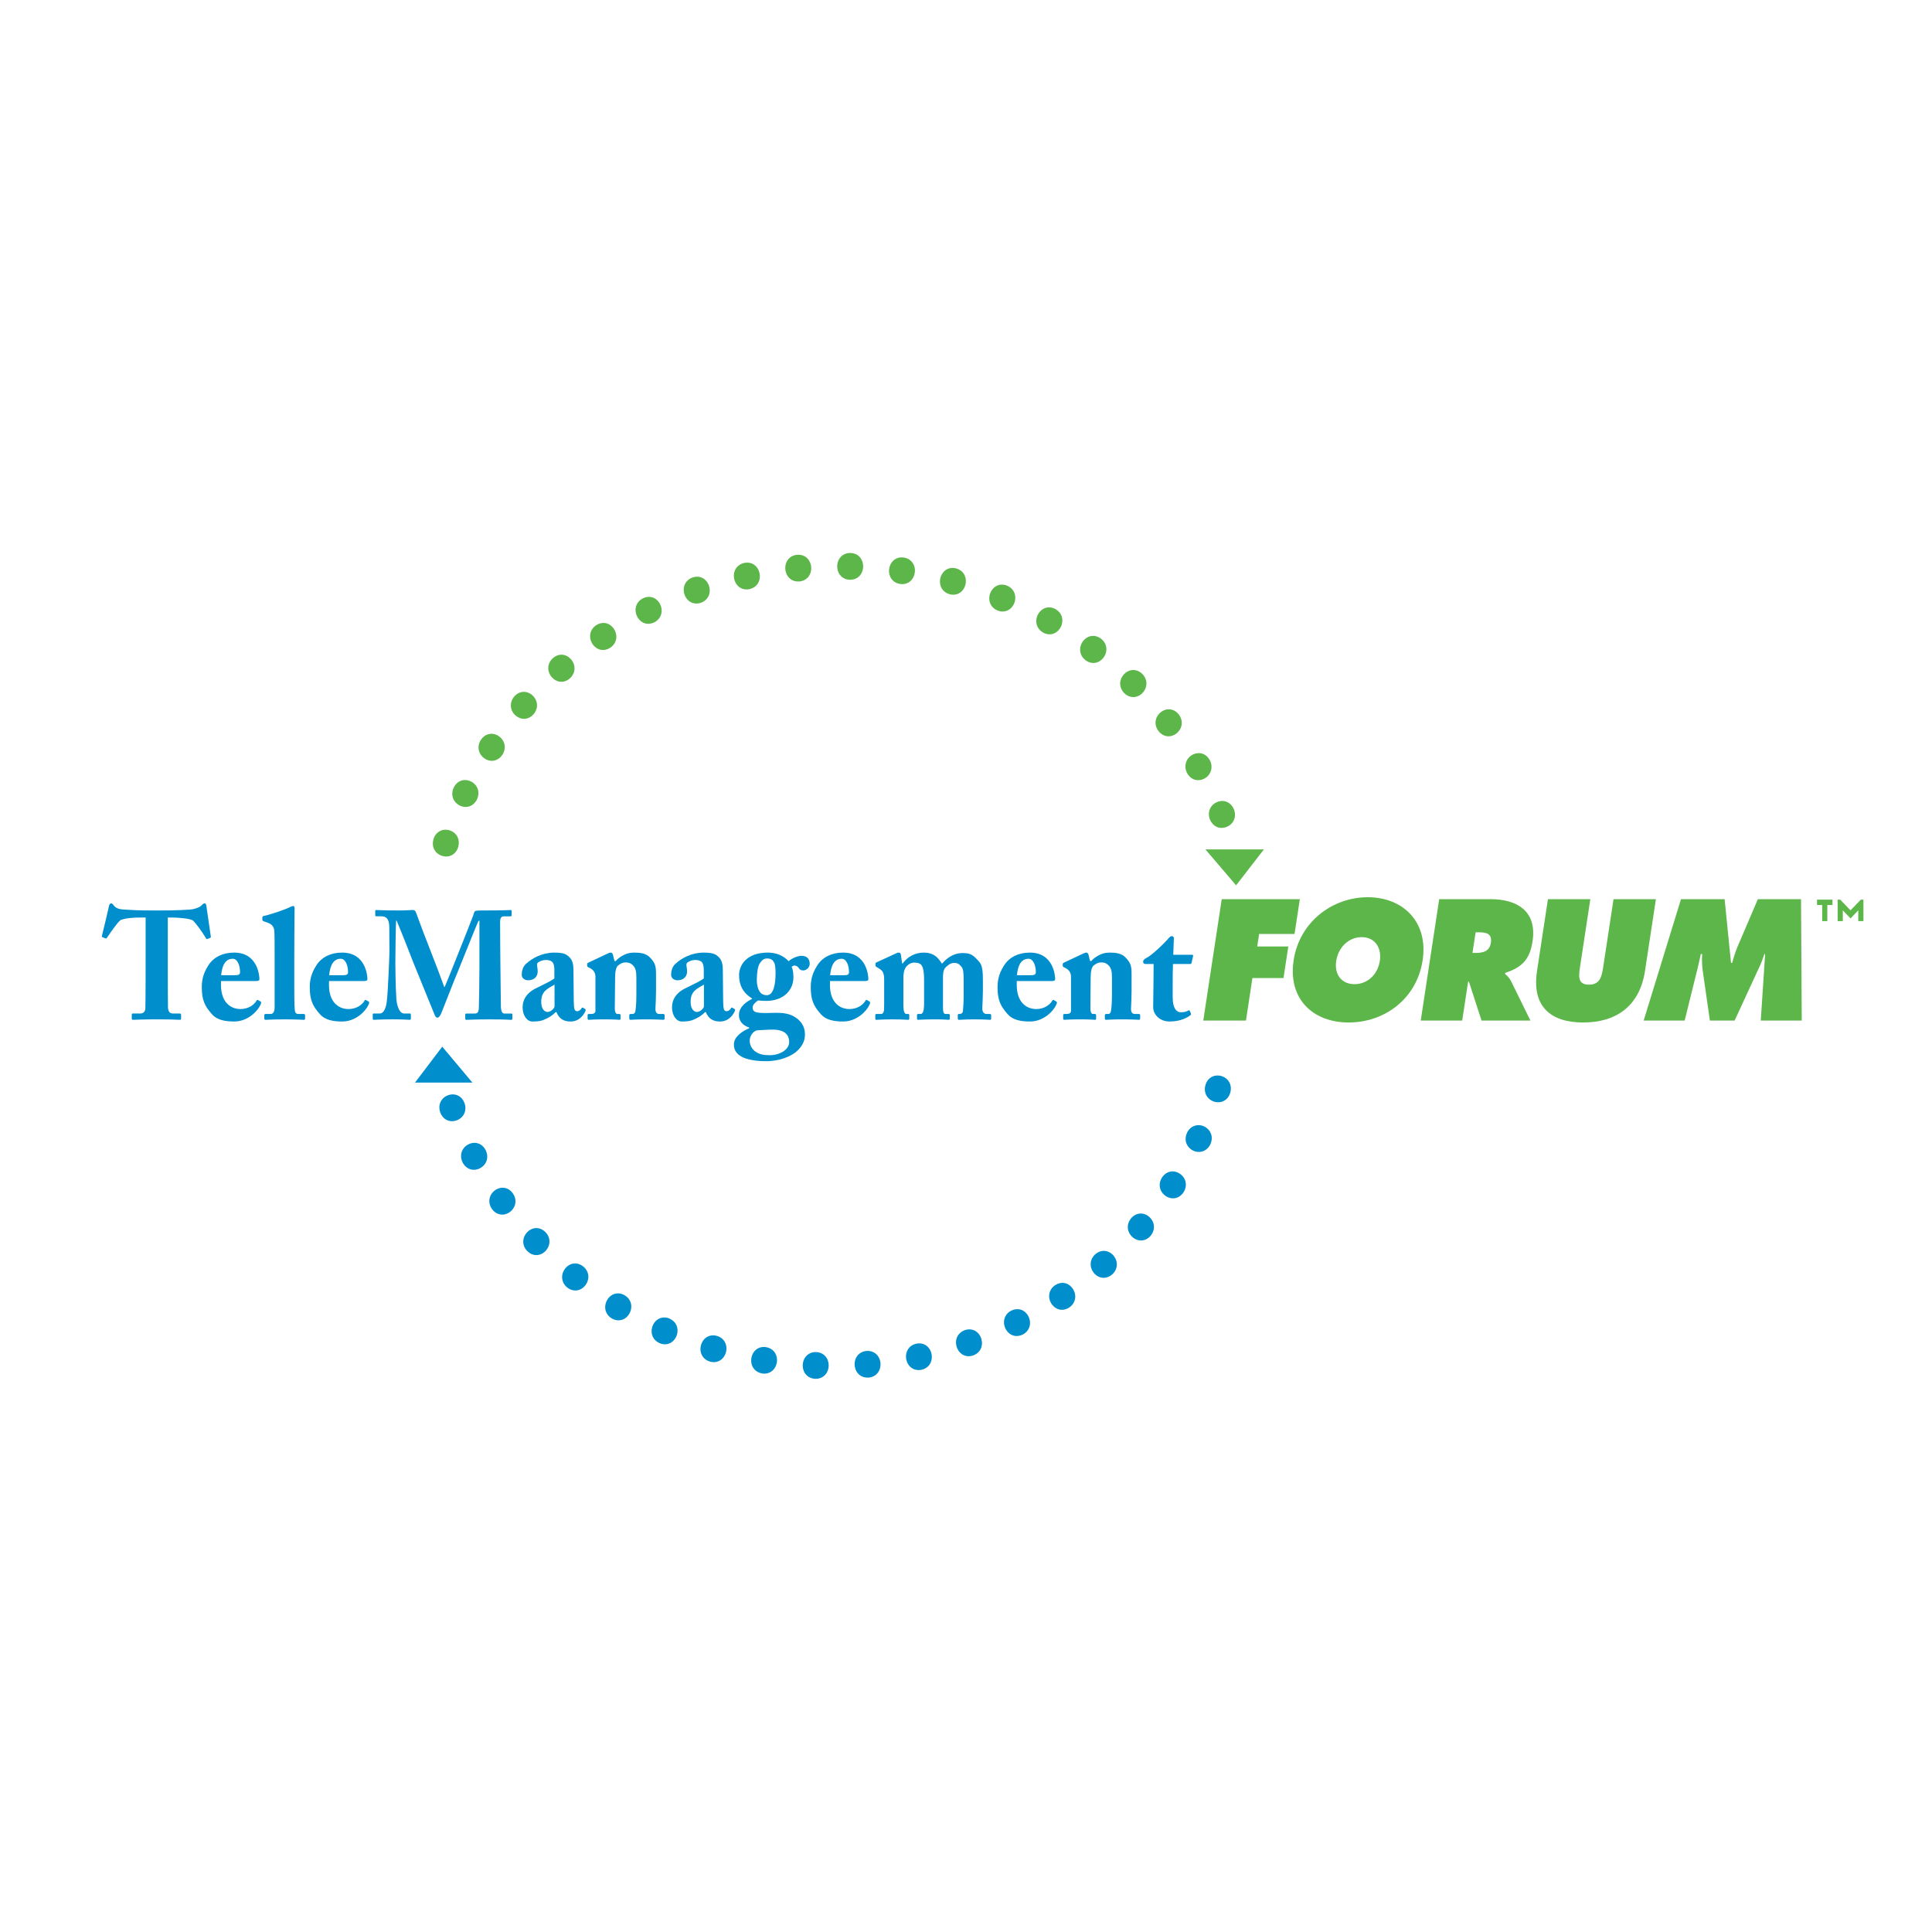 <?xml version="1.0" encoding="utf-8"?>
<!-- Generator: Adobe Illustrator 13.0.0, SVG Export Plug-In . SVG Version: 6.00 Build 14948)  -->
<!DOCTYPE svg PUBLIC "-//W3C//DTD SVG 1.0//EN" "http://www.w3.org/TR/2001/REC-SVG-20010904/DTD/svg10.dtd">
<svg version="1.0" id="Layer_1" xmlns="http://www.w3.org/2000/svg" xmlns:xlink="http://www.w3.org/1999/xlink" x="0px" y="0px"
	 width="192.756px" height="192.756px" viewBox="0 0 192.756 192.756" enable-background="new 0 0 192.756 192.756"
	 xml:space="preserve">
<g>
	<polygon fill-rule="evenodd" clip-rule="evenodd" fill="#FFFFFF" points="0,0 192.756,0 192.756,192.756 0,192.756 0,0 	"/>
	<polygon fill-rule="evenodd" clip-rule="evenodd" fill="#5DB649" points="121.893,89.709 129.685,89.709 129.157,93.179 
		125.624,93.179 125.434,94.432 128.534,94.432 128.056,97.58 124.954,97.58 124.31,101.821 120.051,101.821 121.893,89.709 	"/>
	<path fill-rule="evenodd" clip-rule="evenodd" fill="#5DB649" d="M141.938,95.797c-0.591,3.888-3.83,6.217-7.38,6.217
		c-3.549,0-6.081-2.329-5.49-6.217c0.579-3.807,3.856-6.281,7.39-6.281C139.992,89.516,142.516,91.99,141.938,95.797L141.938,95.797
		z M133.316,95.861c-0.209,1.382,0.542,2.329,1.822,2.329c1.281,0,2.319-0.947,2.53-2.329c0.195-1.285-0.475-2.361-1.816-2.361
		C134.51,93.5,133.512,94.576,133.316,95.861L133.316,95.861z"/>
	<path fill-rule="evenodd" clip-rule="evenodd" fill="#5DB649" d="M143.589,89.709h5.108c2.624,0,4.67,1.157,4.205,4.208
		c-0.277,1.832-1.073,2.602-2.73,3.149l-0.015,0.096c0.188,0.178,0.422,0.37,0.6,0.724l1.933,3.936h-4.876l-1.261-3.888h-0.077
		l-0.592,3.888h-4.135L143.589,89.709L143.589,89.709z M146.91,95.074h0.292c0.695,0,1.406-0.113,1.544-1.012
		c0.141-0.932-0.475-1.044-1.199-1.044h-0.324L146.91,95.074L146.91,95.074z"/>
	<path fill-rule="evenodd" clip-rule="evenodd" fill="#5DB649" d="M165.21,89.709l-1.089,7.165c-0.537,3.534-2.911,5.14-6.166,5.14
		c-3.257,0-5.143-1.606-4.605-5.14l1.089-7.165h4.229l-1.026,6.747c-0.144,0.948-0.24,1.784,0.887,1.784
		c1.126,0,1.283-0.836,1.428-1.784l1.026-6.747H165.21L165.21,89.709z"/>
	<path fill-rule="evenodd" clip-rule="evenodd" fill="#5DB649" d="M167.713,89.709h4.352l0.639,6.361h0.108
		c0.157-0.53,0.319-1.091,0.537-1.605l2.034-4.755h4.305l0.073,12.112h-4.09l0.438-6.634h-0.077
		c-0.138,0.401-0.278,0.819-0.462,1.204l-2.506,5.43h-2.469l-0.734-5.125c-0.046-0.514-0.079-0.996-0.033-1.51h-0.138
		c-0.104,0.481-0.211,0.98-0.331,1.461l-1.279,5.173h-4.091L167.713,89.709L167.713,89.709z"/>
	<path fill="#5DB649" d="M43.251,83.711c-0.213,0.711,0.09,1.394,0.792,1.66c0.739,0.261,1.432-0.104,1.668-0.846
		c0.213-0.711-0.089-1.394-0.792-1.661C44.18,82.604,43.487,82.97,43.251,83.711L43.251,83.711z M120.719,81.768
		c0.275,0.659,0.9,0.989,1.592,0.759c0.761-0.269,1.094-1.035,0.798-1.782c-0.275-0.659-0.901-0.989-1.592-0.758
		C120.756,80.255,120.423,81.021,120.719,81.768L120.719,81.768z M118.463,77.178c0.264,0.449,0.71,0.722,1.238,0.651
		c0.982-0.148,1.469-1.172,0.979-2.029c-0.264-0.449-0.711-0.722-1.239-0.651C118.46,75.298,117.973,76.321,118.463,77.178
		L118.463,77.178z M115.595,72.954c0.48,0.598,1.224,0.674,1.817,0.193c0.582-0.497,0.653-1.27,0.188-1.874
		c-0.48-0.597-1.224-0.674-1.817-0.193C115.199,71.578,115.128,72.35,115.595,72.954L115.595,72.954z M112.185,69.169
		c0.545,0.525,1.298,0.5,1.816-0.046c0.521-0.563,0.503-1.358-0.045-1.896c-0.549-0.528-1.312-0.5-1.828,0.058
		C111.619,67.851,111.639,68.634,112.185,69.169L112.185,69.169z M108.319,65.879c0.628,0.455,1.358,0.309,1.808-0.308
		c0.431-0.625,0.314-1.408-0.299-1.863c-0.628-0.455-1.359-0.309-1.808,0.308C107.59,64.642,107.705,65.424,108.319,65.879
		L108.319,65.879z M104.072,63.11c0.75,0.423,1.55,0.046,1.84-0.731c0.221-0.639-0.014-1.273-0.604-1.607
		c-0.749-0.423-1.55-0.046-1.839,0.731C103.248,62.142,103.481,62.776,104.072,63.11L104.072,63.11z M99.527,60.911
		c0.769,0.303,1.479-0.108,1.715-0.875c0.193-0.685-0.111-1.338-0.773-1.609c-0.794-0.312-1.521,0.138-1.731,0.936
		C98.585,60.035,98.881,60.646,99.527,60.911L99.527,60.911z M94.749,59.288c0.812,0.211,1.474-0.309,1.604-1.108
		c0.09-0.695-0.272-1.282-0.957-1.47c-0.812-0.211-1.474,0.309-1.605,1.108C93.702,58.513,94.065,59.1,94.749,59.288L94.749,59.288z
		 M89.813,58.264c0.925,0.132,1.542-0.632,1.462-1.511c-0.079-0.61-0.495-1.042-1.108-1.129c-0.924-0.132-1.542,0.633-1.462,1.512
		C88.784,57.745,89.2,58.177,89.813,58.264L89.813,58.264z M84.793,57.843c0.804,0.011,1.326-0.585,1.326-1.368
		c-0.026-0.733-0.514-1.283-1.266-1.304c-0.804-0.011-1.327,0.585-1.327,1.368C83.554,57.272,84.041,57.822,84.793,57.843
		L84.793,57.843z M79.759,58.012c0.846-0.083,1.297-0.815,1.15-1.621c-0.151-0.68-0.679-1.1-1.383-1.041
		c-0.845,0.083-1.296,0.815-1.15,1.621C78.527,57.651,79.055,58.071,79.759,58.012L79.759,58.012z M74.784,58.775
		c0.745-0.172,1.138-0.823,1-1.566c-0.152-0.745-0.779-1.206-1.538-1.043c-0.745,0.172-1.138,0.823-1,1.566
		C73.398,58.476,74.025,58.938,74.784,58.775L74.784,58.775z M69.928,60.14c0.786-0.281,1.077-1.087,0.754-1.836
		c-0.292-0.635-0.917-0.919-1.584-0.69c-0.785,0.281-1.077,1.087-0.754,1.836C68.636,60.084,69.261,60.369,69.928,60.14
		L69.928,60.14z M65.273,62.093c0.774-0.387,0.948-1.278,0.489-1.982c-0.381-0.553-1.008-0.711-1.612-0.419
		c-0.773,0.387-0.947,1.278-0.488,1.982C64.042,62.228,64.669,62.385,65.273,62.093L65.273,62.093z M60.888,64.622
		c0.706-0.47,0.79-1.35,0.276-1.999c-0.443-0.532-1.105-0.622-1.684-0.246c-0.705,0.47-0.789,1.351-0.277,1.999
		C59.647,64.909,60.309,64.998,60.888,64.622L60.888,64.622z M56.847,67.688c0.591-0.524,0.631-1.333,0.112-1.925
		c-0.499-0.539-1.222-0.598-1.783-0.11c-0.59,0.525-0.631,1.334-0.112,1.926C55.563,68.118,56.287,68.177,56.847,67.688
		L56.847,67.688z M53.23,71.265c0.46-0.529,0.472-1.234,0.016-1.769c-0.547-0.608-1.377-0.637-1.929-0.016
		c-0.526,0.604-0.45,1.445,0.172,1.949C52.055,71.874,52.754,71.801,53.23,71.265L53.23,71.265z M50.119,75.31
		c0.44-0.67,0.26-1.477-0.416-1.903c-0.62-0.377-1.322-0.197-1.72,0.4c-0.439,0.67-0.26,1.477,0.416,1.903
		C49.019,76.087,49.721,75.907,50.119,75.31L50.119,75.31z M47.587,79.757c0.325-0.691,0.09-1.447-0.601-1.792
		c-0.687-0.329-1.384-0.066-1.717,0.612c-0.326,0.694-0.09,1.424,0.587,1.785C46.546,80.7,47.25,80.442,47.587,79.757L47.587,79.757
		z"/>
	<polygon fill-rule="evenodd" clip-rule="evenodd" fill="#5DB649" points="120.265,84.745 126.1,84.745 123.325,88.329 
		120.265,84.745 	"/>
	<path fill="#008ECC" d="M122.739,109.033c0.226-0.752-0.151-1.467-0.907-1.685c-0.714-0.182-1.347,0.187-1.559,0.893
		c-0.226,0.752,0.15,1.466,0.907,1.684C121.895,110.107,122.527,109.739,122.739,109.033L122.739,109.033z M46.343,110.056
		c-0.271-0.738-0.994-1.058-1.719-0.754c-0.674,0.303-0.947,1.001-0.697,1.691c0.271,0.738,0.994,1.058,1.719,0.753
		C46.321,111.443,46.593,110.745,46.343,110.056L46.343,110.056z M48.439,114.72c-0.366-0.669-1.088-0.892-1.759-0.521
		c-0.663,0.381-0.86,1.144-0.505,1.812c0.366,0.67,1.088,0.892,1.758,0.521C48.597,116.152,48.794,115.39,48.439,114.72
		L48.439,114.72z M51.15,119.039c-0.458-0.617-1.196-0.709-1.804-0.256c-0.593,0.479-0.696,1.24-0.248,1.859
		c0.455,0.614,1.215,0.718,1.816,0.246C51.502,120.413,51.592,119.648,51.15,119.039L51.15,119.039z M54.427,122.936
		c-0.535-0.546-1.287-0.543-1.824-0.006c-0.522,0.55-0.536,1.329-0.005,1.881c0.512,0.522,1.226,0.548,1.769,0.059
		C54.938,124.328,54.979,123.509,54.427,122.936L54.427,122.936z M58.179,126.346c-0.587-0.453-1.302-0.372-1.776,0.196
		c-0.487,0.616-0.419,1.422,0.199,1.919c0.587,0.453,1.302,0.373,1.776-0.196C58.866,127.648,58.798,126.844,58.179,126.346
		L58.179,126.346z M62.329,129.234c-0.64-0.372-1.339-0.192-1.732,0.431c-0.4,0.672-0.242,1.459,0.438,1.872
		c0.64,0.371,1.339,0.192,1.732-0.432C63.167,130.434,63.009,129.646,62.329,129.234L62.329,129.234z M66.805,131.558
		c-0.75-0.323-1.482,0.068-1.729,0.825c-0.209,0.681,0.076,1.332,0.729,1.623c0.751,0.323,1.482-0.067,1.73-0.825
		C67.744,132.5,67.458,131.849,66.805,131.558L66.805,131.558z M71.53,133.283c-0.754-0.21-1.404,0.211-1.6,0.953
		c-0.177,0.722,0.181,1.398,0.903,1.61c0.755,0.211,1.404-0.21,1.6-0.952C72.609,134.172,72.252,133.496,71.53,133.283
		L71.53,133.283z M76.431,134.404c-0.863-0.136-1.487,0.52-1.487,1.357c0.012,0.664,0.439,1.156,1.093,1.269
		c0.863,0.135,1.487-0.52,1.487-1.358C77.512,135.008,77.084,134.517,76.431,134.404L76.431,134.404z M81.425,134.898
		c-0.797-0.022-1.335,0.578-1.335,1.354c0.013,0.735,0.51,1.282,1.254,1.312c0.797,0.022,1.334-0.577,1.334-1.354
		C82.665,135.476,82.169,134.93,81.425,134.898L81.425,134.898z M86.457,134.785c-0.82,0.069-1.288,0.767-1.173,1.557
		c0.117,0.702,0.66,1.15,1.375,1.101c0.82-0.069,1.288-0.767,1.173-1.557C87.715,135.184,87.172,134.735,86.457,134.785
		L86.457,134.785z M91.423,134.058c-0.695,0.151-1.079,0.717-1.028,1.415c0.089,0.805,0.723,1.356,1.543,1.19
		c0.695-0.151,1.079-0.717,1.028-1.414C92.877,134.444,92.244,133.892,91.423,134.058L91.423,134.058z M96.262,132.71
		c-0.707,0.253-1.024,0.931-0.822,1.644c0.227,0.736,0.905,1.134,1.651,0.878c0.707-0.253,1.024-0.931,0.822-1.644
		C97.687,132.851,97.008,132.453,96.262,132.71L96.262,132.71z M100.907,130.757c-0.759,0.379-0.945,1.253-0.504,1.952
		c0.379,0.569,1.008,0.743,1.626,0.444c0.757-0.379,0.944-1.253,0.504-1.953C102.154,130.632,101.524,130.458,100.907,130.757
		L100.907,130.757z M105.273,128.221c-0.711,0.481-0.789,1.384-0.241,2.024c0.45,0.501,1.083,0.571,1.646,0.205
		c0.707-0.479,0.787-1.369,0.251-2.012C106.489,127.923,105.833,127.857,105.273,128.221L105.273,128.221z M109.282,125.133
		c-0.617,0.549-0.614,1.411-0.037,1.988c0.501,0.488,1.191,0.488,1.715,0.033c0.621-0.552,0.615-1.426,0.027-1.999
		C110.483,124.678,109.802,124.681,109.282,125.133L109.282,125.133z M112.866,121.533c-0.497,0.582-0.452,1.352,0.101,1.876
		c0.562,0.506,1.319,0.47,1.819-0.104c0.517-0.604,0.443-1.412-0.158-1.926C114.062,120.922,113.345,120.983,112.866,121.533
		L112.866,121.533z M115.938,117.475c-0.408,0.639-0.272,1.389,0.341,1.835c0.638,0.435,1.374,0.285,1.802-0.355
		c0.414-0.647,0.266-1.432-0.379-1.861C117.068,116.686,116.352,116.853,115.938,117.475L115.938,117.475z M118.431,113.015
		c-0.201,0.444-0.2,0.911,0.074,1.323c0.594,0.843,1.805,0.782,2.25-0.167c0.202-0.444,0.2-0.912-0.074-1.323
		C120.088,112.005,118.877,112.065,118.431,113.015L118.431,113.015z"/>
	<polygon fill-rule="evenodd" clip-rule="evenodd" fill="#008ECC" points="47.13,108.011 41.403,108.011 44.125,104.427 
		47.13,108.011 	"/>
	<path fill-rule="evenodd" clip-rule="evenodd" fill="#5DB649" d="M182.312,91.9H181.8v-1.606h-0.516v-0.537h1.543v0.537h-0.515
		V91.9L182.312,91.9z M183.856,91.9h-0.514v-2.143h0.257l1.028,1.069l1.027-1.069h0.26V91.9H185.4v-1.074l-0.772,0.804l-0.771-0.804
		V91.9L183.856,91.9z"/>
	<path fill-rule="evenodd" clip-rule="evenodd" fill="#008ECC" d="M14.53,91.543h-0.516c-0.472,0-1.355,0.016-1.974,0.245
		c-0.325,0.246-0.974,1.182-1.342,1.734c-0.044,0.077-0.088,0.123-0.147,0.108l-0.325-0.123c-0.031-0.009-0.05-0.035-0.058-0.065
		v-0.073c0.162-0.645,0.649-2.669,0.707-2.977c0.044-0.2,0.118-0.261,0.221-0.261c0.104,0,0.147,0.061,0.281,0.23
		c0.162,0.215,0.442,0.353,0.972,0.384c0.781,0.046,1.4,0.092,2.934,0.092h0.854c1.606,0,2.241-0.061,2.86-0.092
		c0.323-0.016,0.899-0.2,1.076-0.384c0.147-0.153,0.235-0.23,0.339-0.23s0.147,0.061,0.177,0.245
		c0.044,0.338,0.324,2.242,0.442,3.054c0.014,0.061-0.016,0.123-0.06,0.139l-0.309,0.123c-0.06,0.015-0.089-0.031-0.147-0.139
		c-0.325-0.553-0.9-1.351-1.269-1.718c-0.368-0.23-1.68-0.292-2.02-0.292h-0.486v4.22c0,0.214,0,4.511,0.016,4.741
		c0.028,0.384,0.147,0.614,0.5,0.614h0.663c0.133,0,0.147,0.045,0.147,0.153v0.353c0,0.077-0.014,0.123-0.147,0.123
		c-0.147,0-0.619-0.046-2.255-0.046c-1.562,0-2.182,0.046-2.388,0.046c-0.118,0-0.132-0.062-0.132-0.185v-0.291
		c0-0.108,0.015-0.153,0.103-0.153H14c0.295,0,0.472-0.184,0.501-0.461c0.029-0.322,0.029-5.033,0.029-5.324V91.543L14.53,91.543z"
		/>
	<path fill-rule="evenodd" clip-rule="evenodd" fill="#008ECC" d="M22.049,97.88v0.414c0,1.596,0.87,2.379,1.946,2.379
		c0.722,0,1.312-0.353,1.607-0.844c0.029-0.077,0.088-0.093,0.146-0.047L26,99.921c0.059,0.03,0.104,0.107-0.03,0.368
		c-0.265,0.567-1.223,1.627-2.608,1.627c-0.944,0-1.725-0.169-2.211-0.722c-0.752-0.844-1.002-1.442-1.018-2.639
		c0-0.431,0-1.243,0.663-2.256c0.531-0.812,1.43-1.258,2.565-1.258c2.387,0,2.521,2.377,2.521,2.623c0,0.2-0.133,0.216-0.457,0.216
		H22.049L22.049,97.88z M23.479,97.297c0.325,0,0.472-0.076,0.472-0.307c0-0.675-0.266-1.334-0.723-1.334
		c-0.693,0-1.061,0.567-1.165,1.641H23.479L23.479,97.297z"/>
	<path fill-rule="evenodd" clip-rule="evenodd" fill="#008ECC" d="M29.362,98.632c0,0.613,0,1.611,0.044,2.056
		c0.014,0.262,0.059,0.476,0.368,0.476h0.501c0.132,0,0.162,0.047,0.162,0.139v0.292c0,0.092-0.03,0.153-0.088,0.153
		c-0.104,0-0.752-0.046-1.916-0.046c-1.239,0-1.829,0.046-1.96,0.046c-0.074,0-0.104-0.062-0.104-0.185v-0.261
		c0-0.107,0.03-0.139,0.191-0.139h0.442c0.162,0,0.398-0.106,0.398-0.659v-4.879c0-1.089,0-2.333-0.03-2.731
		c-0.03-0.521-0.339-0.736-0.811-0.89l-0.265-0.092c-0.103-0.047-0.118-0.092-0.118-0.169v-0.23c0-0.045,0.029-0.108,0.132-0.123
		c0.663-0.139,2.197-0.661,2.624-0.89c0.163-0.077,0.25-0.107,0.325-0.107c0.088,0,0.147,0.077,0.133,0.276
		c-0.015,0.844-0.029,4.036-0.029,5.095V98.632L29.362,98.632z"/>
	<path fill-rule="evenodd" clip-rule="evenodd" fill="#008ECC" d="M32.824,97.88v0.414c0,1.596,0.87,2.379,1.946,2.379
		c0.723,0,1.312-0.353,1.607-0.844c0.028-0.077,0.088-0.093,0.147-0.047l0.251,0.139c0.059,0.03,0.103,0.107-0.03,0.368
		c-0.265,0.567-1.223,1.627-2.609,1.627c-0.944,0-1.725-0.169-2.211-0.722c-0.752-0.844-1.002-1.442-1.018-2.639
		c0-0.431,0-1.243,0.664-2.256c0.531-0.812,1.43-1.258,2.565-1.258c2.388,0,2.521,2.377,2.521,2.623c0,0.2-0.132,0.216-0.457,0.216
		H32.824L32.824,97.88z M34.254,97.297c0.325,0,0.472-0.076,0.472-0.307c0-0.675-0.265-1.334-0.722-1.334
		c-0.693,0-1.061,0.567-1.164,1.641H34.254L34.254,97.297z"/>
	<path fill-rule="evenodd" clip-rule="evenodd" fill="#008ECC" d="M39.547,99.69c0.044,0.568,0.281,1.428,0.767,1.428h0.575
		c0.088,0,0.102,0.045,0.102,0.106v0.415c0,0.062-0.014,0.107-0.132,0.107c-0.163,0-0.561-0.046-1.636-0.046
		c-1.253,0-1.769,0.046-1.901,0.046c-0.118,0-0.133-0.015-0.133-0.139v-0.398c0-0.047,0.015-0.092,0.089-0.092h0.604
		c0.472,0,0.649-0.706,0.708-1.197c0.133-1.09,0.265-4.71,0.265-4.987l-0.015-2.348c0-0.705-0.147-1.166-0.811-1.166h-0.486
		c-0.089,0-0.104-0.046-0.104-0.107v-0.429c0-0.046,0.015-0.092,0.104-0.092c0.147,0,0.546,0.045,2.285,0.045
		c0.693,0,1.149-0.045,1.326-0.045c0.147,0,0.265,0.015,0.354,0.261c0.943,2.608,2.005,5.155,2.83,7.457
		c0.162-0.292,1.283-3.145,1.371-3.36c0.06-0.153,1.534-3.82,1.607-4.127c0.044-0.168,0.235-0.184,0.678-0.184
		c2.3,0,2.801-0.045,2.963-0.045c0.074,0,0.088,0.045,0.088,0.137v0.353c0,0.092-0.014,0.138-0.117,0.138h-0.649
		c-0.339,0-0.383,0.276-0.383,0.598c0,0.23,0.015,4.005,0.03,4.328c0,0.307,0.044,3.667,0.044,3.943
		c0,0.583,0.133,0.829,0.339,0.829h0.708c0.089,0,0.103,0.045,0.103,0.106v0.384c0,0.093-0.014,0.139-0.132,0.139
		c-0.177,0-0.443-0.046-2.183-0.046c-1.503,0-2.078,0.046-2.269,0.046c-0.104,0-0.118-0.046-0.118-0.139v-0.384
		c0-0.076,0.014-0.106,0.118-0.106h0.825c0.25,0,0.383-0.092,0.412-0.522c0.016-0.184,0.06-2.977,0.06-4.05v-4.681h-0.088
		c-0.148,0.261-1.798,4.435-2.063,5.064c-0.31,0.706-1.622,4.112-1.696,4.25c-0.074,0.122-0.176,0.353-0.354,0.353
		c-0.103,0-0.191-0.107-0.265-0.276c-0.044-0.107-1.99-4.865-2.094-5.141c-0.265-0.706-1.621-4.143-1.739-4.327
		c-0.06,0.215-0.089,4.097-0.089,4.282C39.444,96.254,39.459,98.341,39.547,99.69L39.547,99.69z"/>
	<path fill-rule="evenodd" clip-rule="evenodd" fill="#008ECC" d="M55.31,96.806c0-0.307-0.029-0.66-0.221-0.844
		c-0.147-0.138-0.382-0.184-0.619-0.184c-0.265,0-0.516,0.062-0.781,0.245c-0.221,0.153-0.044,0.414-0.044,0.906
		c0,0.521-0.368,0.874-0.958,0.874c-0.338,0-0.634-0.214-0.634-0.551c0-0.339,0.104-0.799,0.413-1.075
		c0.619-0.583,1.636-1.135,2.83-1.135c0.943,0,1.194,0.153,1.504,0.445c0.323,0.306,0.413,0.751,0.413,1.304l0.03,3.053
		c0.014,0.799,0.058,1.044,0.338,1.044c0.206,0,0.369-0.169,0.427-0.275c0.06-0.094,0.104-0.108,0.147-0.078l0.207,0.123
		c0.059,0.03,0.104,0.077,0.044,0.215c-0.132,0.322-0.574,1.044-1.488,1.044c-0.575,0-1.121-0.215-1.4-0.937h-0.074
		c-0.368,0.354-0.678,0.567-1.268,0.798c-0.295,0.107-0.634,0.139-1.061,0.139c-0.516,0-0.974-0.583-0.974-1.412
		c0-0.675,0.31-1.381,1.268-1.872c1.15-0.568,1.519-0.735,1.901-1.013V96.806L55.31,96.806z M55.326,98.233
		c-0.723,0.429-1.328,0.659-1.328,1.718c0,0.706,0.311,0.998,0.635,1.014c0.398-0.03,0.693-0.415,0.693-0.553V98.233L55.326,98.233z
		"/>
	<path fill-rule="evenodd" clip-rule="evenodd" fill="#008ECC" d="M61.309,95.885h0.119c0.162-0.199,0.427-0.398,0.708-0.551
		c0.324-0.185,0.649-0.292,1.135-0.292c0.575,0,1.135,0.062,1.518,0.429c0.619,0.599,0.663,0.982,0.663,1.75v1.626
		c0,0.521-0.029,1.243-0.058,1.78c-0.015,0.46,0.221,0.536,0.353,0.536h0.398c0.133,0,0.162,0.047,0.162,0.139v0.276
		c0,0.107-0.029,0.169-0.118,0.169c-0.104,0-0.56-0.046-1.739-0.046c-0.973,0-1.445,0.046-1.548,0.046
		c-0.089,0-0.118-0.046-0.118-0.169v-0.276c0-0.107,0.044-0.139,0.191-0.139h0.162c0.103,0,0.236-0.076,0.266-0.353
		c0.058-0.398,0.088-0.89,0.088-1.596v-1.643c0-0.582-0.044-0.981-0.354-1.273c-0.266-0.246-0.472-0.276-0.722-0.276
		c-0.266,0-0.458,0.076-0.752,0.308c-0.176,0.137-0.294,0.552-0.294,1.18l-0.03,3.146c0,0.277,0.104,0.506,0.237,0.506h0.191
		c0.118,0,0.147,0.047,0.147,0.153v0.292c0,0.093-0.03,0.139-0.104,0.139c-0.104,0-0.501-0.046-1.474-0.046
		c-1.046,0-1.518,0.046-1.606,0.046c-0.074,0-0.104-0.046-0.104-0.139v-0.307c0-0.092,0.03-0.139,0.147-0.139h0.221
		c0.162,0,0.413-0.045,0.413-0.307V97.45c0-0.46-0.251-0.721-0.59-0.89l-0.133-0.062c-0.088-0.046-0.103-0.108-0.103-0.168v-0.139
		c0-0.077,0.059-0.123,0.132-0.154l1.887-0.89c0.118-0.045,0.221-0.107,0.339-0.107c0.088,0,0.176,0.077,0.206,0.184L61.309,95.885
		L61.309,95.885z"/>
	<path fill-rule="evenodd" clip-rule="evenodd" fill="#008ECC" d="M70.216,96.806c0-0.307-0.03-0.66-0.221-0.844
		c-0.147-0.138-0.384-0.184-0.619-0.184c-0.266,0-0.516,0.062-0.781,0.245c-0.221,0.153-0.045,0.414-0.045,0.906
		c0,0.521-0.369,0.874-0.958,0.874c-0.339,0-0.634-0.214-0.634-0.551c0-0.339,0.104-0.799,0.413-1.075
		c0.619-0.583,1.637-1.135,2.83-1.135c0.944,0,1.195,0.153,1.504,0.445c0.325,0.306,0.413,0.751,0.413,1.304l0.03,3.053
		c0.014,0.799,0.06,1.044,0.339,1.044c0.207,0,0.369-0.169,0.428-0.275c0.059-0.094,0.104-0.108,0.147-0.078l0.206,0.123
		c0.06,0.03,0.104,0.077,0.045,0.215c-0.133,0.322-0.575,1.044-1.49,1.044c-0.574,0-1.12-0.215-1.4-0.937h-0.073
		c-0.369,0.354-0.678,0.567-1.268,0.798c-0.295,0.107-0.633,0.139-1.062,0.139c-0.516,0-0.973-0.583-0.973-1.412
		c0-0.675,0.309-1.381,1.268-1.872c1.149-0.568,1.518-0.735,1.902-1.013V96.806L70.216,96.806z M70.23,98.233
		c-0.723,0.429-1.327,0.659-1.327,1.718c0,0.706,0.31,0.998,0.634,1.014c0.398-0.03,0.693-0.415,0.693-0.553V98.233L70.23,98.233z"
		/>
	<path fill-rule="evenodd" clip-rule="evenodd" fill="#008ECC" d="M73.944,105.398c-0.545-0.322-0.722-0.721-0.722-1.196
		c0-0.768,0.825-1.319,1.519-1.611v-0.077c-0.679-0.214-1.018-0.689-1.018-1.227c0-0.891,0.826-1.381,1.312-1.628v-0.045
		c-0.634-0.384-1.297-1.028-1.297-2.332c0-0.998,0.766-2.241,2.859-2.241c1.297,0,1.946,0.706,2.079,0.859
		c0.339-0.292,0.885-0.537,1.297-0.537c0.531,0,0.811,0.307,0.811,0.798c0,0.353-0.311,0.659-0.649,0.659
		c-0.251,0-0.369-0.108-0.457-0.261c-0.074-0.123-0.251-0.229-0.413-0.229c-0.074,0-0.207,0.06-0.281,0.137
		c0.06,0.108,0.177,0.445,0.177,0.998c0,0.583-0.163,1.15-0.664,1.657c-0.56,0.553-1.4,0.736-1.99,0.736
		c-0.295,0-0.501,0-0.87-0.045c-0.191,0.122-0.546,0.397-0.546,0.704c0,0.538,0.428,0.584,2.02,0.538
		c1.002-0.03,1.754,0.03,2.476,0.613c0.531,0.444,0.723,0.982,0.723,1.55c0,0.645-0.281,1.197-0.855,1.703
		c-0.545,0.461-1.666,0.982-3.155,0.952C75.595,105.875,74.52,105.752,73.944,105.398L73.944,105.398z M75.802,96.115
		c-0.207,0.308-0.295,1.014-0.295,1.704c0,0.444,0.132,0.936,0.324,1.165c0.163,0.216,0.384,0.308,0.679,0.308
		c0.648,0,0.869-1.028,0.869-2.21c0-0.567-0.059-0.89-0.132-1.028c-0.133-0.261-0.31-0.429-0.723-0.429
		C76.199,95.625,76.008,95.809,75.802,96.115L75.802,96.115z M78.735,103.973c0-0.845-0.575-1.306-1.917-1.244l-1.283,0.062
		c-0.427,0.107-0.737,0.583-0.737,1.044c0,0.444,0.236,0.828,0.516,1.043c0.414,0.308,0.826,0.399,1.49,0.399
		C77.777,105.276,78.735,104.739,78.735,103.973L78.735,103.973z"/>
	<path fill-rule="evenodd" clip-rule="evenodd" fill="#008ECC" d="M82.806,97.88v0.414c0,1.596,0.869,2.379,1.946,2.379
		c0.722,0,1.312-0.353,1.606-0.844c0.03-0.077,0.089-0.093,0.147-0.047l0.25,0.139c0.06,0.03,0.104,0.107-0.029,0.368
		c-0.265,0.567-1.224,1.627-2.609,1.627c-0.943,0-1.724-0.169-2.211-0.722c-0.751-0.844-1.002-1.442-1.016-2.639
		c0-0.431,0-1.243,0.663-2.256c0.53-0.812,1.43-1.258,2.564-1.258c2.388,0,2.521,2.377,2.521,2.623c0,0.2-0.133,0.216-0.458,0.216
		H82.806L82.806,97.88z M84.236,97.297c0.324,0,0.471-0.076,0.471-0.307c0-0.675-0.265-1.334-0.722-1.334
		c-0.693,0-1.061,0.567-1.165,1.641H84.236L84.236,97.297z"/>
	<path fill-rule="evenodd" clip-rule="evenodd" fill="#008ECC" d="M89.337,95.148c0.133-0.062,0.236-0.107,0.338-0.107
		c0.089,0,0.178,0.045,0.207,0.199L90,96.115h0.074c0.413-0.598,1.165-1.074,2.093-1.074c0.944,0,1.4,0.445,1.784,1.074h0.073
		c0.501-0.614,1.223-1.028,1.976-1.028c0.663,0,0.972,0.092,1.43,0.584c0.428,0.444,0.634,0.583,0.634,2.102v1.105
		c0,0.521-0.044,1.365-0.06,1.688c-0.015,0.43,0.191,0.598,0.428,0.598h0.295c0.132,0,0.162,0.031,0.162,0.139v0.292
		c0,0.107-0.03,0.153-0.103,0.153c-0.104,0-0.516-0.046-1.593-0.046c-0.885,0-1.415,0.046-1.518,0.046
		c-0.088,0-0.118-0.046-0.118-0.185v-0.261c0-0.107,0.044-0.139,0.089-0.139h0.132c0.103,0,0.28-0.076,0.294-0.291
		c0.03-0.354,0.074-0.905,0.074-1.474v-1.473c0-0.951-0.044-1.273-0.235-1.488c-0.236-0.275-0.384-0.368-0.723-0.368
		c-0.413,0-0.708,0.321-0.885,0.491c-0.221,0.261-0.221,0.752-0.221,0.967v3.038c0,0.445,0.089,0.598,0.25,0.598H94.6
		c0.133,0,0.162,0.031,0.162,0.139v0.276c0,0.123-0.029,0.169-0.103,0.169c-0.103,0-0.486-0.046-1.386-0.046
		c-1.09,0-1.592,0.046-1.68,0.046c-0.075,0-0.104-0.046-0.104-0.153v-0.277c0-0.122,0.015-0.153,0.146-0.153h0.207
		c0.207,0,0.354-0.198,0.354-1.089v-2.271c0-1.059-0.147-1.412-0.325-1.58c-0.132-0.138-0.368-0.185-0.693-0.185
		c-0.295,0-0.634,0.216-0.811,0.477c-0.192,0.307-0.25,0.659-0.236,1.243v2.471c0,0.782,0.147,0.935,0.31,0.935h0.132
		c0.133,0,0.147,0.031,0.147,0.139v0.276c0,0.107-0.015,0.169-0.118,0.169c-0.133,0-0.531-0.046-1.578-0.046
		c-0.987,0-1.46,0.046-1.577,0.046c-0.089,0-0.118-0.031-0.118-0.139v-0.307c0-0.122,0.015-0.139,0.177-0.139h0.413
		c0.147,0,0.265-0.168,0.279-0.383c0.016-0.262,0.016-0.646,0.016-1.044v-1.934c0-0.674-0.104-0.92-0.472-1.15l-0.294-0.184
		c-0.074-0.045-0.103-0.077-0.103-0.123v-0.184c0-0.047,0.028-0.108,0.088-0.139L89.337,95.148L89.337,95.148z"/>
	<path fill-rule="evenodd" clip-rule="evenodd" fill="#008ECC" d="M101.443,97.88v0.414c0,1.596,0.87,2.379,1.945,2.379
		c0.724,0,1.312-0.353,1.606-0.844c0.03-0.077,0.089-0.093,0.148-0.047l0.251,0.139c0.059,0.03,0.103,0.107-0.03,0.368
		c-0.265,0.567-1.224,1.627-2.608,1.627c-0.944,0-1.726-0.169-2.211-0.722c-0.752-0.844-1.003-1.442-1.018-2.639
		c0-0.431,0-1.243,0.663-2.256c0.53-0.812,1.43-1.258,2.565-1.258c2.388,0,2.52,2.377,2.52,2.623c0,0.2-0.132,0.216-0.455,0.216
		H101.443L101.443,97.88z M102.873,97.297c0.325,0,0.473-0.076,0.473-0.307c0-0.675-0.266-1.334-0.724-1.334
		c-0.691,0-1.061,0.567-1.164,1.641H102.873L102.873,97.297z"/>
	<path fill-rule="evenodd" clip-rule="evenodd" fill="#008ECC" d="M108.756,95.885h0.118c0.163-0.199,0.428-0.398,0.707-0.551
		c0.325-0.185,0.649-0.292,1.136-0.292c0.575,0,1.135,0.062,1.518,0.429c0.619,0.599,0.663,0.982,0.663,1.75v1.626
		c0,0.521-0.028,1.243-0.058,1.78c-0.015,0.46,0.221,0.536,0.353,0.536h0.399c0.132,0,0.162,0.047,0.162,0.139v0.276
		c0,0.107-0.03,0.169-0.118,0.169c-0.104,0-0.561-0.046-1.739-0.046c-0.974,0-1.445,0.046-1.549,0.046
		c-0.088,0-0.117-0.046-0.117-0.169v-0.276c0-0.107,0.043-0.139,0.191-0.139h0.162c0.104,0,0.235-0.076,0.266-0.353
		c0.059-0.398,0.089-0.89,0.089-1.596v-1.643c0-0.582-0.044-0.981-0.354-1.273c-0.265-0.246-0.472-0.276-0.723-0.276
		c-0.265,0-0.456,0.076-0.751,0.308c-0.177,0.137-0.295,0.552-0.295,1.18l-0.029,3.146c0,0.277,0.104,0.506,0.236,0.506h0.19
		c0.118,0,0.147,0.047,0.147,0.153v0.292c0,0.093-0.029,0.139-0.103,0.139c-0.104,0-0.502-0.046-1.475-0.046
		c-1.047,0-1.518,0.046-1.605,0.046c-0.075,0-0.104-0.046-0.104-0.139v-0.307c0-0.092,0.029-0.139,0.148-0.139h0.221
		c0.162,0,0.412-0.045,0.412-0.307V97.45c0-0.46-0.25-0.721-0.589-0.89l-0.133-0.062c-0.089-0.046-0.104-0.108-0.104-0.168v-0.139
		c0-0.077,0.059-0.123,0.133-0.154l1.887-0.89c0.117-0.045,0.221-0.107,0.339-0.107c0.089,0,0.177,0.077,0.206,0.184L108.756,95.885
		L108.756,95.885z"/>
	<path fill-rule="evenodd" clip-rule="evenodd" fill="#008ECC" d="M116.999,99.461c0,1.258,0.456,1.534,0.811,1.534
		c0.309,0,0.53-0.046,0.767-0.185c0.044-0.03,0.088-0.03,0.132,0.062l0.104,0.23c0.044,0.077,0,0.153-0.061,0.199
		c-0.25,0.184-0.913,0.614-2.063,0.614c-1.002,0-1.636-0.722-1.636-1.428c0-0.537,0.029-1.702,0.029-2.286l0.015-2.025h-0.81
		c-0.134,0-0.237-0.062-0.237-0.215c0-0.153,0.09-0.261,0.325-0.383c0.486-0.23,1.724-1.381,2.27-2.026
		c0.104-0.123,0.207-0.153,0.28-0.153c0.133,0,0.191,0.108,0.191,0.23l-0.059,1.626h1.872c0.089,0,0.133,0.077,0.104,0.138
		l-0.148,0.659c-0.015,0.062-0.044,0.123-0.133,0.123h-1.724c-0.029,0.629-0.029,1.366-0.029,2.072V99.461L116.999,99.461z"/>
</g>
</svg>
